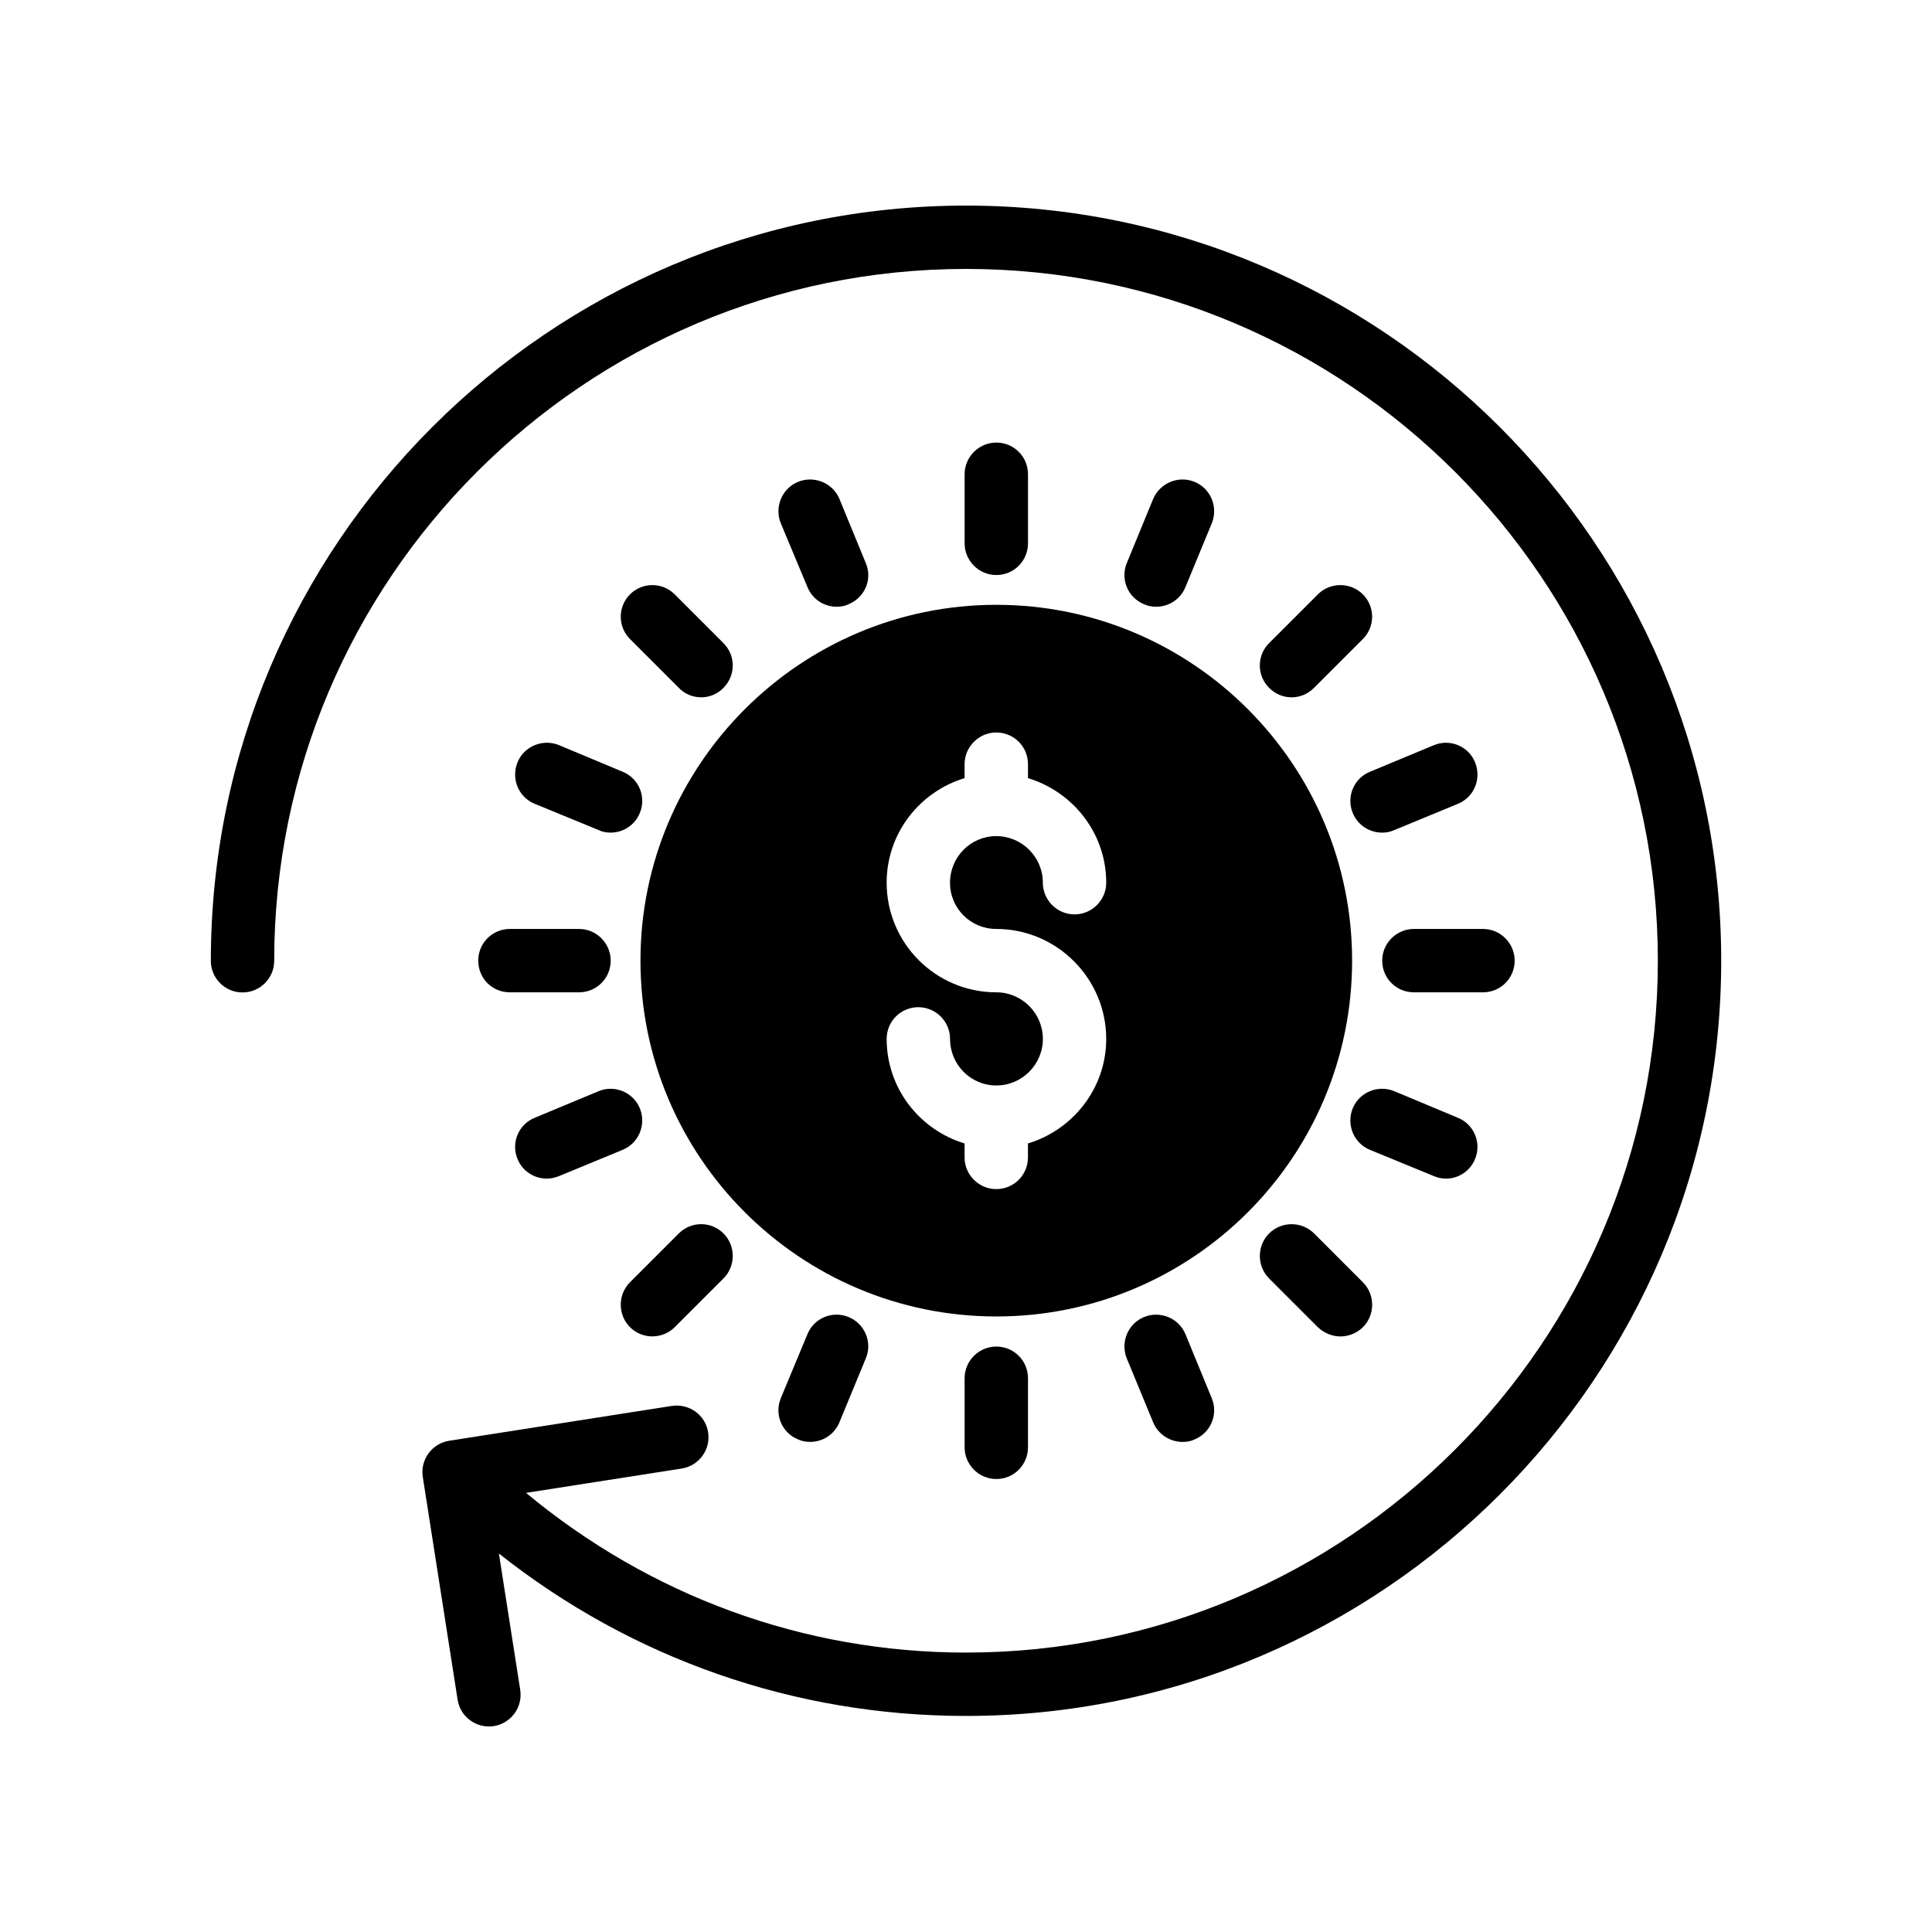 <?xml version="1.0" encoding="UTF-8"?>
<!-- Uploaded to: ICON Repo, www.svgrepo.com, Generator: ICON Repo Mixer Tools -->
<svg fill="#000000" width="800px" height="800px" version="1.1" viewBox="144 144 512 512" xmlns="http://www.w3.org/2000/svg">
 <g>
  <path d="m199.87 398.61c0 4.641 3.754 8.398 8.398 8.398 4.641 0 8.398-3.754 8.398-8.398 0-101.09 82.246-183.34 183.34-183.34s183.34 82.246 183.34 183.34c0 101.09-82.246 183.34-183.34 183.34-43.148 0-83.824-15.098-116.61-42.324l41.262-6.449c4.582-0.723 7.715-5.019 7.004-9.594-0.715-4.574-4.977-7.676-9.594-7.004l-59.023 9.234c-4.582 0.723-7.715 5.012-7.004 9.594l9.227 59.023c0.641 4.141 4.219 7.102 8.285 7.102 0.426 0 0.871-0.031 1.305-0.098 4.582-0.723 7.715-5.012 7.004-9.594l-5.648-36.137c35.156 27.824 78.273 43.039 123.79 43.039 110.36 0 200.13-89.773 200.13-200.13s-89.773-200.13-200.13-200.13-200.13 89.773-200.13 200.13z"/>
  <path d="m399.63 509.25v18.305c0 4.617 3.777 8.398 8.398 8.398 4.703 0 8.398-3.777 8.398-8.398v-18.305c0-4.617-3.695-8.398-8.398-8.398-4.621 0.004-8.398 3.781-8.398 8.398z"/>
  <path d="m447.16 493.04c-4.281 1.762-6.297 6.719-4.535 11l6.969 16.879c1.344 3.273 4.535 5.207 7.809 5.207 1.09 0 2.184-0.168 3.191-0.672 4.281-1.762 6.297-6.633 4.535-10.914l-6.969-16.961c-1.762-4.289-6.719-6.305-11-4.539z"/>
  <path d="m313.56 437.71c-1.762-4.281-6.719-6.297-10.918-4.535l-16.961 7.055c-4.281 1.762-6.297 6.633-4.535 10.914 1.344 3.273 4.449 5.207 7.809 5.207 1.008 0 2.098-0.25 3.191-0.672l16.879-6.969c4.285-1.766 6.301-6.719 4.535-11z"/>
  <path d="m281.15 346.01c-1.762 4.367 0.254 9.238 4.535 11l16.961 6.969c1.008 0.504 2.098 0.672 3.191 0.672 3.273 0 6.383-1.93 7.727-5.207 1.762-4.281-0.254-9.152-4.535-10.914l-16.879-7.055c-4.281-1.762-9.238 0.254-11 4.535z"/>
  <path d="m313.73 398.58c0 52.059 42.32 94.297 94.297 94.297 52.059 0 94.297-42.234 94.297-94.297 0-51.977-42.234-94.297-94.297-94.297-51.977 0-94.297 42.32-94.297 94.297zm94.297 8.395c-16.039 0-29.055-13.016-29.055-29.051 0-13.098 8.734-24.098 20.656-27.711v-3.695c0-4.617 3.777-8.398 8.398-8.398 4.703 0 8.398 3.777 8.398 8.398v3.695c11.922 3.609 20.738 14.609 20.738 27.711 0 4.617-3.777 8.398-8.398 8.398-4.617 0-8.398-3.777-8.398-8.398 0-6.801-5.543-12.344-12.344-12.344-6.801 0-12.258 5.543-12.258 12.344s5.457 12.258 12.258 12.258c16.039 0 29.137 13.098 29.137 29.137 0 13.098-8.816 24.098-20.738 27.711v3.695c0 4.617-3.695 8.398-8.398 8.398-4.617 0-8.398-3.777-8.398-8.398l0.008-3.695c-11.926-3.609-20.656-14.609-20.656-27.711 0-4.617 3.695-8.398 8.398-8.398 4.617 0 8.398 3.777 8.398 8.398 0 6.801 5.457 12.344 12.258 12.344s12.344-5.543 12.344-12.344c-0.004-6.801-5.547-12.344-12.348-12.344z"/>
  <path d="m270.74 398.58c0 4.703 3.695 8.398 8.398 8.398h18.305c4.617 0 8.398-3.695 8.398-8.398 0-4.617-3.777-8.398-8.398-8.398h-18.305c-4.703 0-8.398 3.777-8.398 8.398z"/>
  <path d="m322.8 301.51c-3.273-3.273-8.566-3.273-11.84 0-3.273 3.273-3.273 8.566 0 11.84l12.93 12.93c1.594 1.68 3.777 2.519 5.961 2.519 2.098 0 4.281-0.84 5.879-2.519 3.273-3.273 3.273-8.566 0-11.84z"/>
  <path d="m316.84 498.16c2.184 0 4.367-0.84 5.961-2.434l12.93-12.93c3.273-3.273 3.273-8.648 0-11.926-3.273-3.273-8.562-3.273-11.84 0l-12.93 12.93c-3.273 3.273-3.273 8.648 0 11.922 1.594 1.598 3.777 2.438 5.879 2.438z"/>
  <path d="m492.25 470.88c-3.273-3.273-8.648-3.273-11.922 0-3.273 3.273-3.273 8.648 0 11.926l12.93 12.93c1.68 1.594 3.863 2.434 5.961 2.434 2.184 0 4.281-0.84 5.961-2.434 3.273-3.273 3.273-8.648 0-11.922z"/>
  <path d="m450.43 304.79c3.273 0 6.383-1.93 7.727-5.207l6.969-16.879c1.762-4.281-0.254-9.234-4.535-11-4.281-1.762-9.152 0.254-11 4.535l-6.969 16.961c-1.762 4.281 0.25 9.152 4.535 10.914 1.09 0.508 2.18 0.676 3.273 0.676z"/>
  <path d="m365.71 304.79c1.09 0 2.184-0.168 3.191-0.672 4.281-1.762 6.383-6.633 4.535-10.914l-6.969-16.961c-1.762-4.281-6.719-6.297-11-4.535s-6.297 6.719-4.535 11l7.055 16.879c1.34 3.269 4.449 5.203 7.723 5.203z"/>
  <path d="m416.43 287.99v-18.305c0-4.617-3.695-8.398-8.398-8.398-4.617 0-8.398 3.777-8.398 8.398v18.305c0 4.617 3.777 8.398 8.398 8.398 4.703-0.004 8.398-3.781 8.398-8.398z"/>
  <path d="m357.98 497.57-7.055 16.961c-1.762 4.281 0.254 9.152 4.535 10.914 1.09 0.504 2.184 0.672 3.273 0.672 3.273 0 6.383-1.93 7.727-5.207l6.969-16.879c1.848-4.281-0.25-9.234-4.535-11-4.281-1.758-9.152 0.258-10.914 4.539z"/>
  <path d="m493.25 301.51-12.93 12.93c-3.273 3.273-3.273 8.562 0 11.84 1.68 1.68 3.777 2.519 5.961 2.519s4.281-0.84 5.961-2.519l12.93-12.93c3.273-3.273 3.273-8.566 0-11.84-3.269-3.273-8.645-3.273-11.922 0z"/>
  <path d="m523.99 341.48-16.961 7.055c-4.281 1.762-6.297 6.633-4.535 10.914 1.344 3.273 4.449 5.207 7.809 5.207 1.008 0 2.098-0.168 3.191-0.672l16.879-6.969c4.281-1.762 6.297-6.633 4.535-11-1.766-4.285-6.637-6.301-10.918-4.535z"/>
  <path d="m527.18 456.35c3.273 0 6.383-1.93 7.727-5.207 1.762-4.281-0.254-9.152-4.535-10.914l-16.879-7.055c-4.281-1.762-9.238 0.254-11 4.535-1.762 4.281 0.25 9.234 4.535 11l16.961 6.969c1.008 0.418 2.098 0.672 3.191 0.672z"/>
  <path d="m545.4 398.58c0-4.617-3.777-8.398-8.398-8.398h-18.305c-4.617 0-8.398 3.777-8.398 8.398 0 4.703 3.777 8.398 8.398 8.398h18.305c4.621-0.004 8.398-3.699 8.398-8.398z"/>
 </g>
</svg>